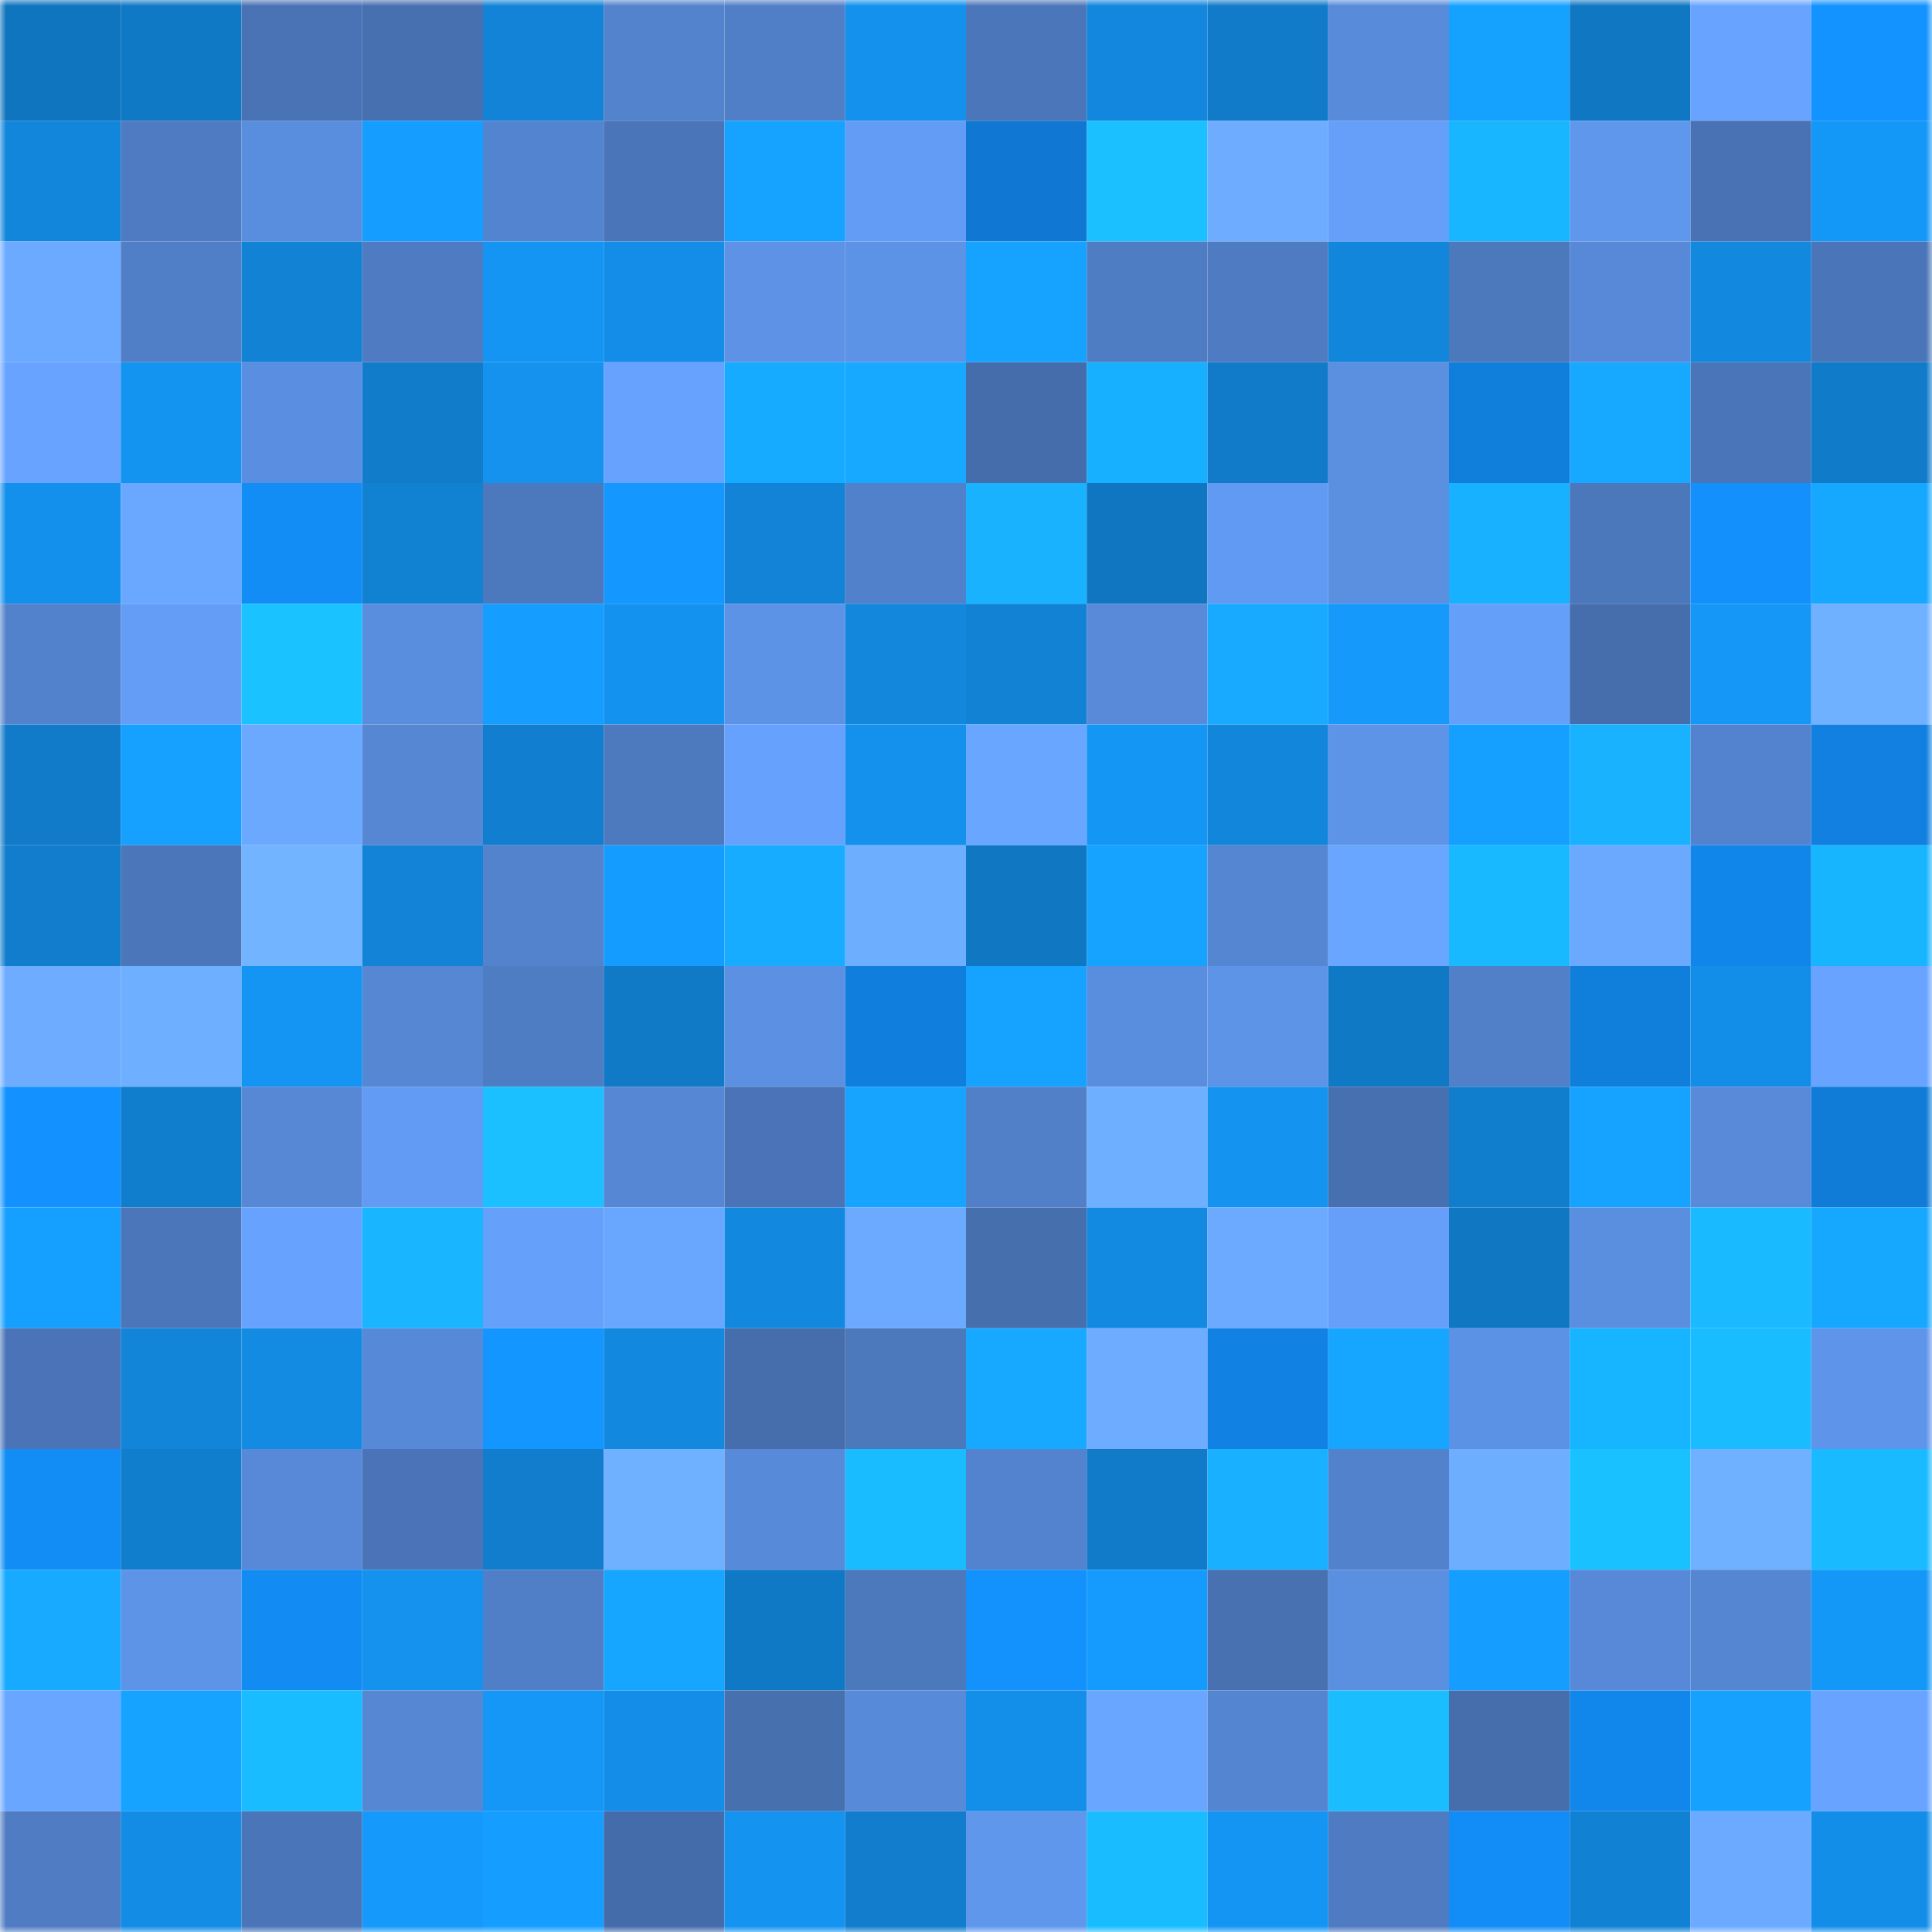 <svg viewBox="0 0 160 160" fill="none" role="img" xmlns="http://www.w3.org/2000/svg" width="240" height="240" name="ens%2Cintegrous.eth"><mask id="1534300373" mask-type="alpha" maskUnits="userSpaceOnUse" x="0" y="0" width="160" height="160"><rect width="160" height="160" fill="#FFFFFF"></rect></mask><g mask="url(#1534300373)"><rect x="0" y="0" width="10" height="10" fill="#1075bf"></rect><rect x="10" y="0" width="10" height="10" fill="#1079c5"></rect><rect x="20" y="0" width="10" height="10" fill="#4973b5"></rect><rect x="30" y="0" width="10" height="10" fill="#4770b0"></rect><rect x="40" y="0" width="10" height="10" fill="#1283d6"></rect><rect x="50" y="0" width="10" height="10" fill="#5383cd"></rect><rect x="60" y="0" width="10" height="10" fill="#507fc8"></rect><rect x="70" y="0" width="10" height="10" fill="#1391ec"></rect><rect x="80" y="0" width="10" height="10" fill="#4b77ba"></rect><rect x="90" y="0" width="10" height="10" fill="#1287dd"></rect><rect x="100" y="0" width="10" height="10" fill="#117bca"></rect><rect x="110" y="0" width="10" height="10" fill="#588bda"></rect><rect x="120" y="0" width="10" height="10" fill="#15a2ff"></rect><rect x="130" y="0" width="10" height="10" fill="#1077c3"></rect><rect x="140" y="0" width="10" height="10" fill="#68a4ff"></rect><rect x="150" y="0" width="10" height="10" fill="#1393ff"></rect><rect x="0" y="10" width="10" height="10" fill="#1286da"></rect><rect x="10" y="10" width="10" height="10" fill="#4e7bc1"></rect><rect x="20" y="10" width="10" height="10" fill="#598ddd"></rect><rect x="30" y="10" width="10" height="10" fill="#159eff"></rect><rect x="40" y="10" width="10" height="10" fill="#5384cf"></rect><rect x="50" y="10" width="10" height="10" fill="#4a75b8"></rect><rect x="60" y="10" width="10" height="10" fill="#16a2ff"></rect><rect x="70" y="10" width="10" height="10" fill="#639cf5"></rect><rect x="80" y="10" width="10" height="10" fill="#1078d2"></rect><rect x="90" y="10" width="10" height="10" fill="#1ac0ff"></rect><rect x="100" y="10" width="10" height="10" fill="#6dacff"></rect><rect x="110" y="10" width="10" height="10" fill="#659ffa"></rect><rect x="120" y="10" width="10" height="10" fill="#18b6ff"></rect><rect x="130" y="10" width="10" height="10" fill="#5f97ed"></rect><rect x="140" y="10" width="10" height="10" fill="#4872b3"></rect><rect x="150" y="10" width="10" height="10" fill="#1498f8"></rect><rect x="0" y="20" width="10" height="10" fill="#6caaff"></rect><rect x="10" y="20" width="10" height="10" fill="#507fc8"></rect><rect x="20" y="20" width="10" height="10" fill="#1182d4"></rect><rect x="30" y="20" width="10" height="10" fill="#4e7bc1"></rect><rect x="40" y="20" width="10" height="10" fill="#1495f3"></rect><rect x="50" y="20" width="10" height="10" fill="#138de7"></rect><rect x="60" y="20" width="10" height="10" fill="#5d92e6"></rect><rect x="70" y="20" width="10" height="10" fill="#5d93e7"></rect><rect x="80" y="20" width="10" height="10" fill="#16a3ff"></rect><rect x="90" y="20" width="10" height="10" fill="#4f7dc4"></rect><rect x="100" y="20" width="10" height="10" fill="#4e7bc1"></rect><rect x="110" y="20" width="10" height="10" fill="#1286da"></rect><rect x="120" y="20" width="10" height="10" fill="#4c78bc"></rect><rect x="130" y="20" width="10" height="10" fill="#5789d8"></rect><rect x="140" y="20" width="10" height="10" fill="#1288de"></rect><rect x="150" y="20" width="10" height="10" fill="#4a76b9"></rect><rect x="0" y="30" width="10" height="10" fill="#67a3ff"></rect><rect x="10" y="30" width="10" height="10" fill="#1494f1"></rect><rect x="20" y="30" width="10" height="10" fill="#5a8ee0"></rect><rect x="30" y="30" width="10" height="10" fill="#117cca"></rect><rect x="40" y="30" width="10" height="10" fill="#1492ee"></rect><rect x="50" y="30" width="10" height="10" fill="#67a2ff"></rect><rect x="60" y="30" width="10" height="10" fill="#16abff"></rect><rect x="70" y="30" width="10" height="10" fill="#17a9ff"></rect><rect x="80" y="30" width="10" height="10" fill="#456dac"></rect><rect x="90" y="30" width="10" height="10" fill="#17afff"></rect><rect x="100" y="30" width="10" height="10" fill="#117bc9"></rect><rect x="110" y="30" width="10" height="10" fill="#5b90e1"></rect><rect x="120" y="30" width="10" height="10" fill="#107edb"></rect><rect x="130" y="30" width="10" height="10" fill="#17a8ff"></rect><rect x="140" y="30" width="10" height="10" fill="#4a76b9"></rect><rect x="150" y="30" width="10" height="10" fill="#107bc8"></rect><rect x="0" y="40" width="10" height="10" fill="#1390eb"></rect><rect x="10" y="40" width="10" height="10" fill="#6aa8ff"></rect><rect x="20" y="40" width="10" height="10" fill="#128df6"></rect><rect x="30" y="40" width="10" height="10" fill="#1181d2"></rect><rect x="40" y="40" width="10" height="10" fill="#4c78bd"></rect><rect x="50" y="40" width="10" height="10" fill="#1497ff"></rect><rect x="60" y="40" width="10" height="10" fill="#1283d6"></rect><rect x="70" y="40" width="10" height="10" fill="#5181ca"></rect><rect x="80" y="40" width="10" height="10" fill="#18b2ff"></rect><rect x="90" y="40" width="10" height="10" fill="#1076c1"></rect><rect x="100" y="40" width="10" height="10" fill="#619af2"></rect><rect x="110" y="40" width="10" height="10" fill="#5b90e1"></rect><rect x="120" y="40" width="10" height="10" fill="#18b1ff"></rect><rect x="130" y="40" width="10" height="10" fill="#4b77bb"></rect><rect x="140" y="40" width="10" height="10" fill="#1390fb"></rect><rect x="150" y="40" width="10" height="10" fill="#16a7ff"></rect><rect x="0" y="50" width="10" height="10" fill="#5282cc"></rect><rect x="10" y="50" width="10" height="10" fill="#639df6"></rect><rect x="20" y="50" width="10" height="10" fill="#1ac2ff"></rect><rect x="30" y="50" width="10" height="10" fill="#598dde"></rect><rect x="40" y="50" width="10" height="10" fill="#159eff"></rect><rect x="50" y="50" width="10" height="10" fill="#1492ef"></rect><rect x="60" y="50" width="10" height="10" fill="#5d93e6"></rect><rect x="70" y="50" width="10" height="10" fill="#1287dc"></rect><rect x="80" y="50" width="10" height="10" fill="#1182d4"></rect><rect x="90" y="50" width="10" height="10" fill="#588ad9"></rect><rect x="100" y="50" width="10" height="10" fill="#17aaff"></rect><rect x="110" y="50" width="10" height="10" fill="#1599fa"></rect><rect x="120" y="50" width="10" height="10" fill="#649ff9"></rect><rect x="130" y="50" width="10" height="10" fill="#466ead"></rect><rect x="140" y="50" width="10" height="10" fill="#1497f7"></rect><rect x="150" y="50" width="10" height="10" fill="#6fb0ff"></rect><rect x="0" y="60" width="10" height="10" fill="#117bc9"></rect><rect x="10" y="60" width="10" height="10" fill="#16a0ff"></rect><rect x="20" y="60" width="10" height="10" fill="#6ba9ff"></rect><rect x="30" y="60" width="10" height="10" fill="#5587d3"></rect><rect x="40" y="60" width="10" height="10" fill="#117ecf"></rect><rect x="50" y="60" width="10" height="10" fill="#4d7abf"></rect><rect x="60" y="60" width="10" height="10" fill="#66a1fd"></rect><rect x="70" y="60" width="10" height="10" fill="#1391ec"></rect><rect x="80" y="60" width="10" height="10" fill="#69a6ff"></rect><rect x="90" y="60" width="10" height="10" fill="#1496f5"></rect><rect x="100" y="60" width="10" height="10" fill="#1286db"></rect><rect x="110" y="60" width="10" height="10" fill="#5e94e8"></rect><rect x="120" y="60" width="10" height="10" fill="#15a0ff"></rect><rect x="130" y="60" width="10" height="10" fill="#18b2ff"></rect><rect x="140" y="60" width="10" height="10" fill="#5383ce"></rect><rect x="150" y="60" width="10" height="10" fill="#1180e0"></rect><rect x="0" y="70" width="10" height="10" fill="#117dcc"></rect><rect x="10" y="70" width="10" height="10" fill="#4b76b9"></rect><rect x="20" y="70" width="10" height="10" fill="#72b4ff"></rect><rect x="30" y="70" width="10" height="10" fill="#1283d6"></rect><rect x="40" y="70" width="10" height="10" fill="#5383cd"></rect><rect x="50" y="70" width="10" height="10" fill="#159cff"></rect><rect x="60" y="70" width="10" height="10" fill="#17acff"></rect><rect x="70" y="70" width="10" height="10" fill="#6eaeff"></rect><rect x="80" y="70" width="10" height="10" fill="#1077c3"></rect><rect x="90" y="70" width="10" height="10" fill="#16a2ff"></rect><rect x="100" y="70" width="10" height="10" fill="#5486d2"></rect><rect x="110" y="70" width="10" height="10" fill="#69a6ff"></rect><rect x="120" y="70" width="10" height="10" fill="#19b9ff"></rect><rect x="130" y="70" width="10" height="10" fill="#6ba9ff"></rect><rect x="140" y="70" width="10" height="10" fill="#1186ea"></rect><rect x="150" y="70" width="10" height="10" fill="#18b5ff"></rect><rect x="0" y="80" width="10" height="10" fill="#6dacff"></rect><rect x="10" y="80" width="10" height="10" fill="#6eafff"></rect><rect x="20" y="80" width="10" height="10" fill="#1495f4"></rect><rect x="30" y="80" width="10" height="10" fill="#5587d3"></rect><rect x="40" y="80" width="10" height="10" fill="#4f7dc4"></rect><rect x="50" y="80" width="10" height="10" fill="#107ac7"></rect><rect x="60" y="80" width="10" height="10" fill="#5b90e2"></rect><rect x="70" y="80" width="10" height="10" fill="#107edc"></rect><rect x="80" y="80" width="10" height="10" fill="#16a3ff"></rect><rect x="90" y="80" width="10" height="10" fill="#598ddd"></rect><rect x="100" y="80" width="10" height="10" fill="#5d94e8"></rect><rect x="110" y="80" width="10" height="10" fill="#1079c6"></rect><rect x="120" y="80" width="10" height="10" fill="#517fc8"></rect><rect x="130" y="80" width="10" height="10" fill="#107edb"></rect><rect x="140" y="80" width="10" height="10" fill="#138ee8"></rect><rect x="150" y="80" width="10" height="10" fill="#67a3ff"></rect><rect x="0" y="90" width="10" height="10" fill="#1392ff"></rect><rect x="10" y="90" width="10" height="10" fill="#117ecd"></rect><rect x="20" y="90" width="10" height="10" fill="#5688d5"></rect><rect x="30" y="90" width="10" height="10" fill="#629bf3"></rect><rect x="40" y="90" width="10" height="10" fill="#1ac0ff"></rect><rect x="50" y="90" width="10" height="10" fill="#5587d4"></rect><rect x="60" y="90" width="10" height="10" fill="#4a74b7"></rect><rect x="70" y="90" width="10" height="10" fill="#16a4ff"></rect><rect x="80" y="90" width="10" height="10" fill="#5180c9"></rect><rect x="90" y="90" width="10" height="10" fill="#6eafff"></rect><rect x="100" y="90" width="10" height="10" fill="#1493f0"></rect><rect x="110" y="90" width="10" height="10" fill="#4770b0"></rect><rect x="120" y="90" width="10" height="10" fill="#117ecd"></rect><rect x="130" y="90" width="10" height="10" fill="#16a3ff"></rect><rect x="140" y="90" width="10" height="10" fill="#588ad9"></rect><rect x="150" y="90" width="10" height="10" fill="#107cd8"></rect><rect x="0" y="100" width="10" height="10" fill="#159fff"></rect><rect x="10" y="100" width="10" height="10" fill="#4b76b9"></rect><rect x="20" y="100" width="10" height="10" fill="#66a2fe"></rect><rect x="30" y="100" width="10" height="10" fill="#19b6ff"></rect><rect x="40" y="100" width="10" height="10" fill="#65a0fb"></rect><rect x="50" y="100" width="10" height="10" fill="#69a7ff"></rect><rect x="60" y="100" width="10" height="10" fill="#1289df"></rect><rect x="70" y="100" width="10" height="10" fill="#6baaff"></rect><rect x="80" y="100" width="10" height="10" fill="#466fae"></rect><rect x="90" y="100" width="10" height="10" fill="#138ae1"></rect><rect x="100" y="100" width="10" height="10" fill="#6caaff"></rect><rect x="110" y="100" width="10" height="10" fill="#659ffa"></rect><rect x="120" y="100" width="10" height="10" fill="#1077c3"></rect><rect x="130" y="100" width="10" height="10" fill="#5a8edf"></rect><rect x="140" y="100" width="10" height="10" fill="#19baff"></rect><rect x="150" y="100" width="10" height="10" fill="#16a7ff"></rect><rect x="0" y="110" width="10" height="10" fill="#4a74b7"></rect><rect x="10" y="110" width="10" height="10" fill="#1285d9"></rect><rect x="20" y="110" width="10" height="10" fill="#138be3"></rect><rect x="30" y="110" width="10" height="10" fill="#5689d7"></rect><rect x="40" y="110" width="10" height="10" fill="#1396ff"></rect><rect x="50" y="110" width="10" height="10" fill="#1289df"></rect><rect x="60" y="110" width="10" height="10" fill="#466ead"></rect><rect x="70" y="110" width="10" height="10" fill="#4c78bc"></rect><rect x="80" y="110" width="10" height="10" fill="#17a8ff"></rect><rect x="90" y="110" width="10" height="10" fill="#6dacff"></rect><rect x="100" y="110" width="10" height="10" fill="#1182e3"></rect><rect x="110" y="110" width="10" height="10" fill="#16a5ff"></rect><rect x="120" y="110" width="10" height="10" fill="#5c92e5"></rect><rect x="130" y="110" width="10" height="10" fill="#17b4ff"></rect><rect x="140" y="110" width="10" height="10" fill="#19bcff"></rect><rect x="150" y="110" width="10" height="10" fill="#5e95ea"></rect><rect x="0" y="120" width="10" height="10" fill="#128df6"></rect><rect x="10" y="120" width="10" height="10" fill="#117ecd"></rect><rect x="20" y="120" width="10" height="10" fill="#5789d8"></rect><rect x="30" y="120" width="10" height="10" fill="#4a74b7"></rect><rect x="40" y="120" width="10" height="10" fill="#117dcc"></rect><rect x="50" y="120" width="10" height="10" fill="#6fb0ff"></rect><rect x="60" y="120" width="10" height="10" fill="#578ad8"></rect><rect x="70" y="120" width="10" height="10" fill="#19bdff"></rect><rect x="80" y="120" width="10" height="10" fill="#5383ce"></rect><rect x="90" y="120" width="10" height="10" fill="#117bc9"></rect><rect x="100" y="120" width="10" height="10" fill="#18b0ff"></rect><rect x="110" y="120" width="10" height="10" fill="#5282cc"></rect><rect x="120" y="120" width="10" height="10" fill="#6eaeff"></rect><rect x="130" y="120" width="10" height="10" fill="#1ac1ff"></rect><rect x="140" y="120" width="10" height="10" fill="#70b1ff"></rect><rect x="150" y="120" width="10" height="10" fill="#19baff"></rect><rect x="0" y="130" width="10" height="10" fill="#17aaff"></rect><rect x="10" y="130" width="10" height="10" fill="#5d94e8"></rect><rect x="20" y="130" width="10" height="10" fill="#128bf2"></rect><rect x="30" y="130" width="10" height="10" fill="#1492ee"></rect><rect x="40" y="130" width="10" height="10" fill="#507fc7"></rect><rect x="50" y="130" width="10" height="10" fill="#16a6ff"></rect><rect x="60" y="130" width="10" height="10" fill="#1079c6"></rect><rect x="70" y="130" width="10" height="10" fill="#4c78bc"></rect><rect x="80" y="130" width="10" height="10" fill="#1391fd"></rect><rect x="90" y="130" width="10" height="10" fill="#159bfd"></rect><rect x="100" y="130" width="10" height="10" fill="#4771b1"></rect><rect x="110" y="130" width="10" height="10" fill="#5b90e1"></rect><rect x="120" y="130" width="10" height="10" fill="#159eff"></rect><rect x="130" y="130" width="10" height="10" fill="#5789d8"></rect><rect x="140" y="130" width="10" height="10" fill="#5486d2"></rect><rect x="150" y="130" width="10" height="10" fill="#1498f8"></rect><rect x="0" y="140" width="10" height="10" fill="#69a6ff"></rect><rect x="10" y="140" width="10" height="10" fill="#16a2ff"></rect><rect x="20" y="140" width="10" height="10" fill="#19bcff"></rect><rect x="30" y="140" width="10" height="10" fill="#5587d3"></rect><rect x="40" y="140" width="10" height="10" fill="#1497f7"></rect><rect x="50" y="140" width="10" height="10" fill="#138de7"></rect><rect x="60" y="140" width="10" height="10" fill="#4770af"></rect><rect x="70" y="140" width="10" height="10" fill="#578ad8"></rect><rect x="80" y="140" width="10" height="10" fill="#138ee9"></rect><rect x="90" y="140" width="10" height="10" fill="#69a6ff"></rect><rect x="100" y="140" width="10" height="10" fill="#5485d1"></rect><rect x="110" y="140" width="10" height="10" fill="#1abeff"></rect><rect x="120" y="140" width="10" height="10" fill="#466ead"></rect><rect x="130" y="140" width="10" height="10" fill="#1287eb"></rect><rect x="140" y="140" width="10" height="10" fill="#16a1ff"></rect><rect x="150" y="140" width="10" height="10" fill="#67a3ff"></rect><rect x="0" y="150" width="10" height="10" fill="#4f7cc3"></rect><rect x="10" y="150" width="10" height="10" fill="#138ce5"></rect><rect x="20" y="150" width="10" height="10" fill="#4a76b9"></rect><rect x="30" y="150" width="10" height="10" fill="#1599fa"></rect><rect x="40" y="150" width="10" height="10" fill="#159eff"></rect><rect x="50" y="150" width="10" height="10" fill="#446caa"></rect><rect x="60" y="150" width="10" height="10" fill="#1493f1"></rect><rect x="70" y="150" width="10" height="10" fill="#117dcc"></rect><rect x="80" y="150" width="10" height="10" fill="#5f97ec"></rect><rect x="90" y="150" width="10" height="10" fill="#19bdff"></rect><rect x="100" y="150" width="10" height="10" fill="#1495f3"></rect><rect x="110" y="150" width="10" height="10" fill="#4e7bc1"></rect><rect x="120" y="150" width="10" height="10" fill="#128df7"></rect><rect x="130" y="150" width="10" height="10" fill="#1181d3"></rect><rect x="140" y="150" width="10" height="10" fill="#6caaff"></rect><rect x="150" y="150" width="10" height="10" fill="#138ee8"></rect></g></svg>